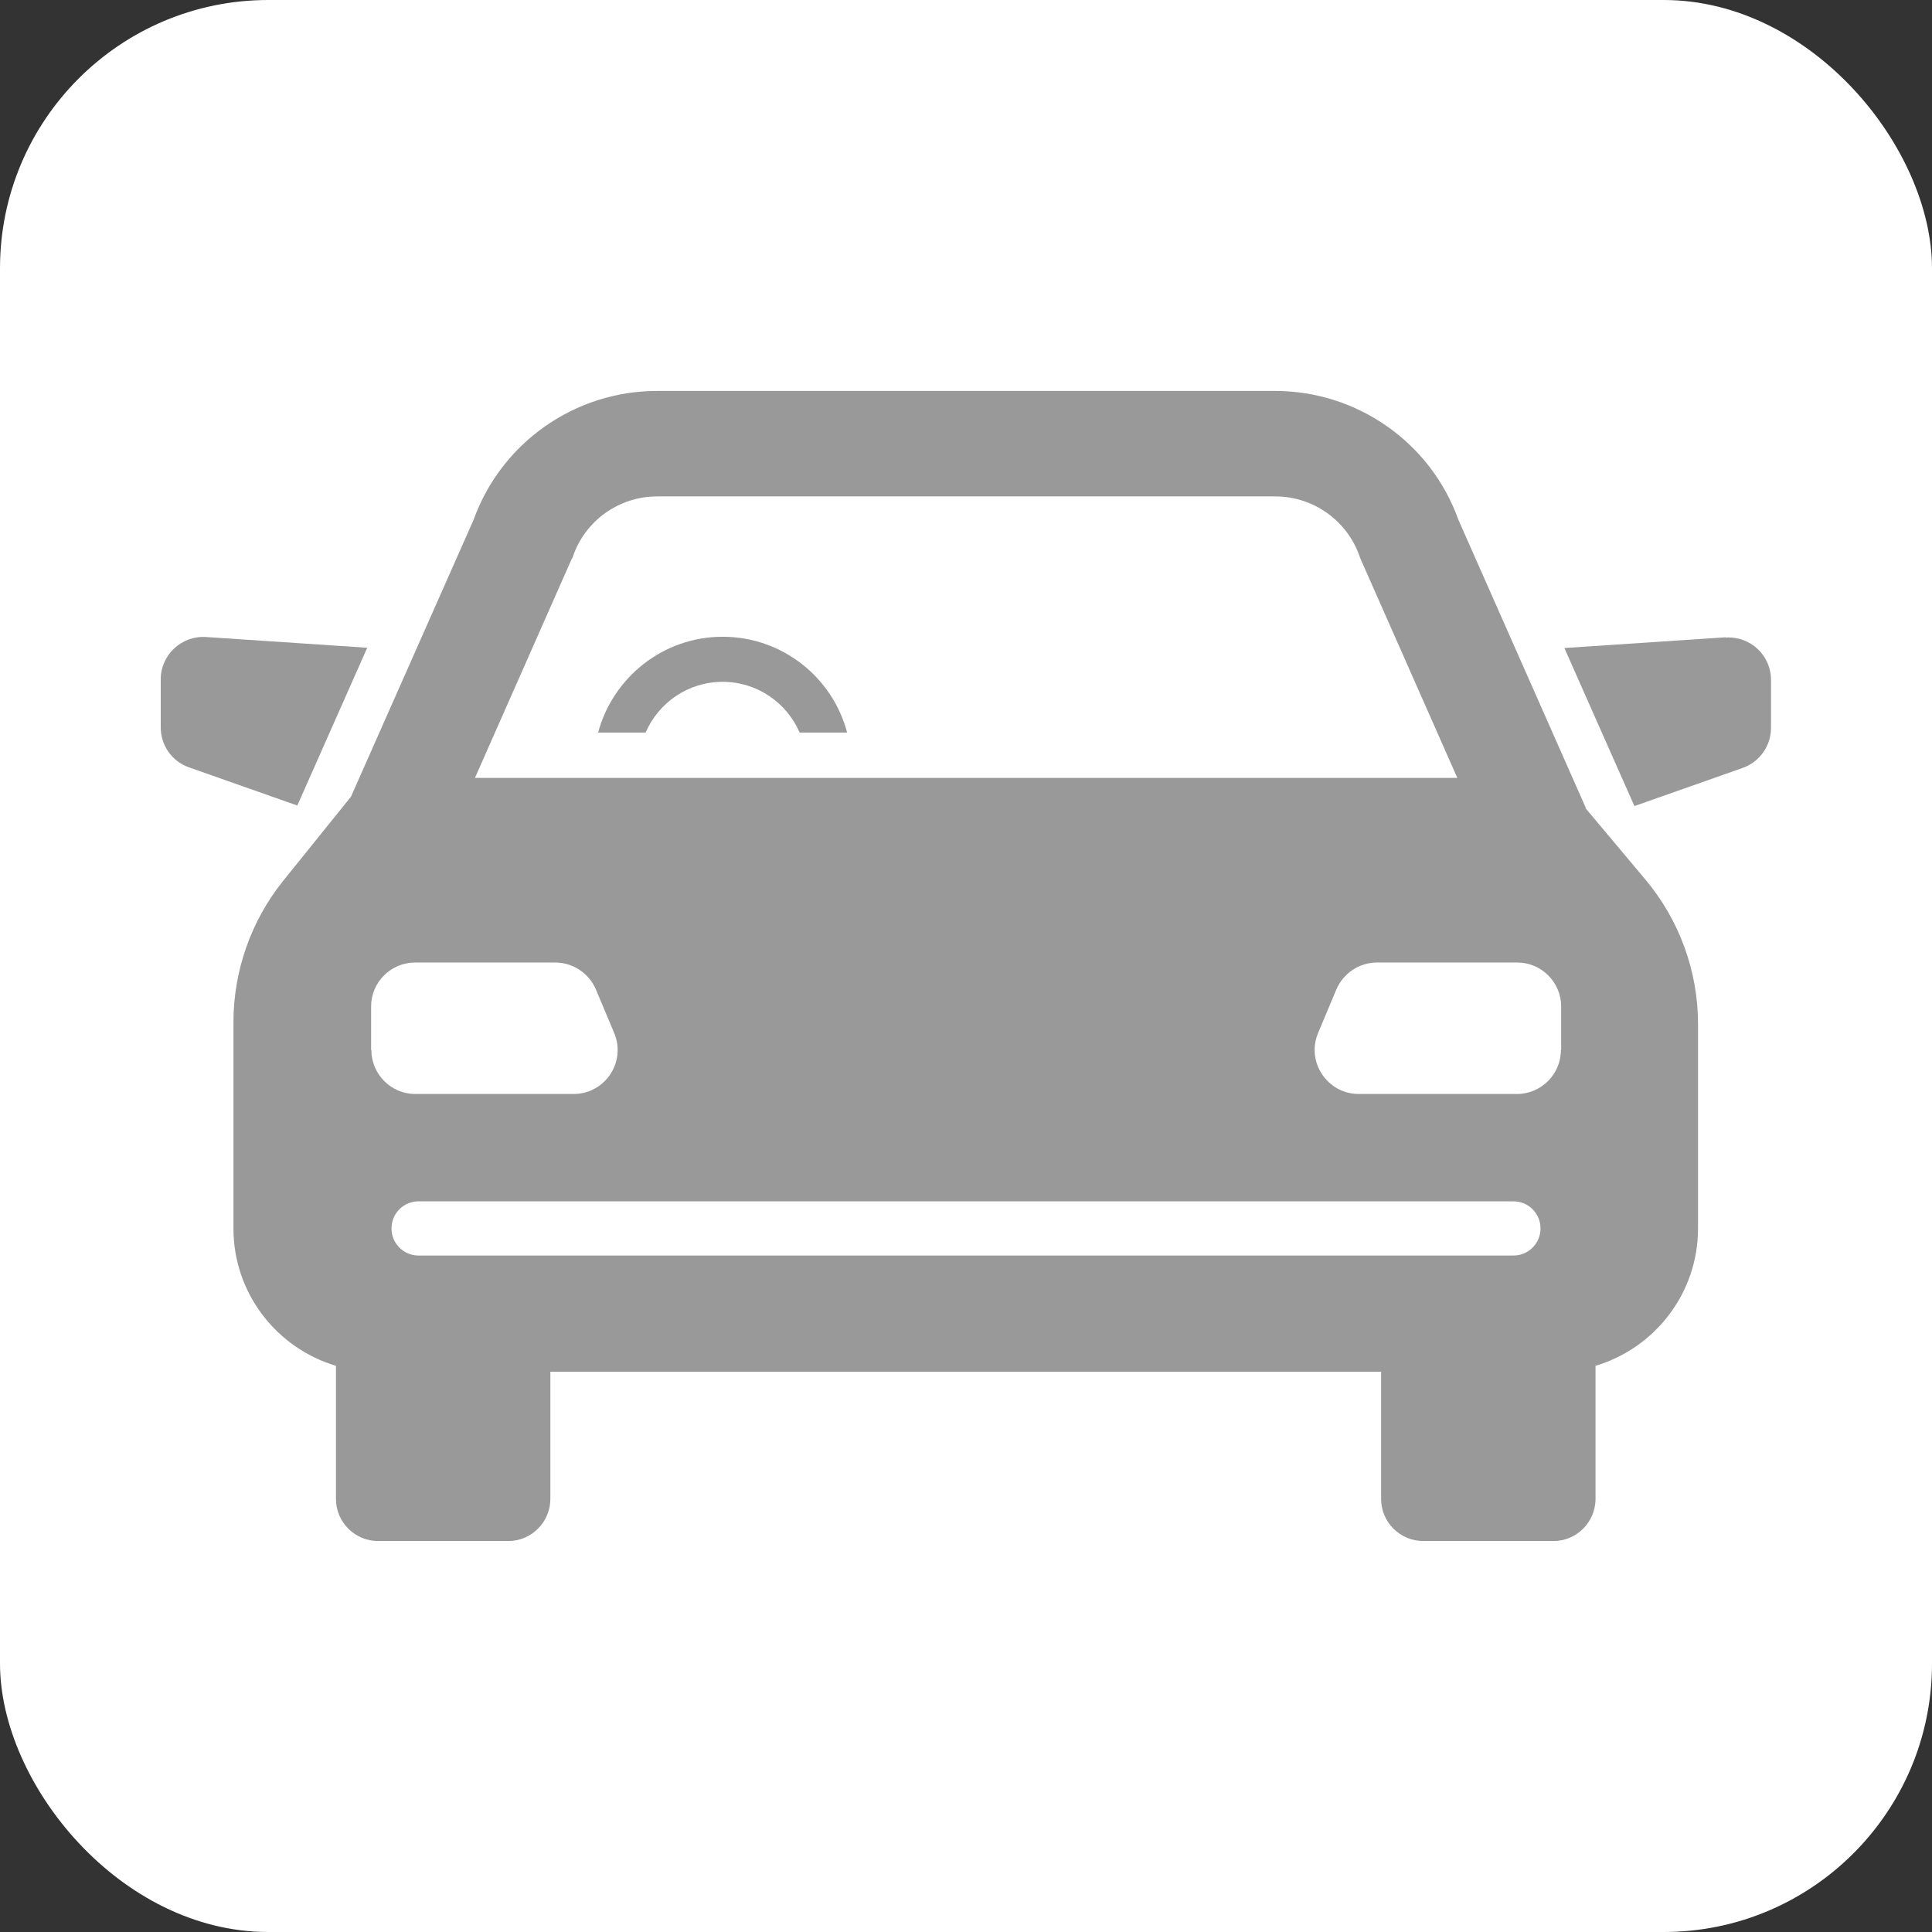<?xml version="1.0" encoding="UTF-8"?><svg id="_レイヤー_2" xmlns="http://www.w3.org/2000/svg" viewBox="0 0 72 72"><rect x="0" y="0" width="72" height="72" fill="#333333" stroke="none"/><defs><style>.cls-1{fill:#fff;}.cls-2{fill:#999;}</style></defs><g id="_イラスト"><rect class="cls-1" width="72" height="72" rx="10" ry="10"/><path class="cls-2" d="M13.69,24.14l-6.01-.4c-.91-.06-1.69.66-1.69,1.58v1.79c0,.67.42,1.27,1.06,1.49l4.03,1.42,2.61-5.89Z"/><path class="cls-2" d="M64.31,23.75l-6.01.4,2.61,5.89,4.03-1.42c.63-.22,1.06-.82,1.06-1.49v-1.79c0-.92-.77-1.64-1.69-1.58Z"/><path class="cls-2" d="M59.1,30.11l-4.75-10.74c-1.03-2.88-3.77-4.8-6.83-4.8h-23.04c-3.06,0-5.8,1.93-6.83,4.8l-4.57,10.32-2.53,3.14c-1.19,1.48-1.85,3.35-1.85,5.26v7.69c0,2.42,1.61,4.46,3.82,5.12v4.96c0,.87.71,1.57,1.57,1.57h4.85c.87,0,1.57-.71,1.57-1.57v-4.74h30.96v4.74c0,.87.71,1.57,1.57,1.57h4.85c.87,0,1.57-.71,1.57-1.57v-4.96c2.21-.66,3.82-2.7,3.82-5.12v-7.62c0-1.97-.7-3.88-1.96-5.38l-2.24-2.67ZM21.32,20.82l.03-.08c.46-1.34,1.72-2.24,3.14-2.24h23.04c1.41,0,2.68.9,3.14,2.24l.03.08,3.61,8.17H17.7l3.61-8.17ZM13.83,39.13v-1.62c0-.91.74-1.64,1.64-1.64h5.22c.66,0,1.26.4,1.52,1.01l.68,1.62c.45,1.08-.34,2.27-1.52,2.27h-5.89c-.91,0-1.64-.74-1.64-1.64ZM56.4,46.79H15.6c-.56,0-1.01-.45-1.01-1.01s.45-1.01,1.01-1.01h40.8c.56,0,1.01.45,1.01,1.01s-.45,1.01-1.01,1.01ZM58.17,39.13c0,.91-.74,1.64-1.64,1.64h-5.89c-1.17,0-1.97-1.19-1.52-2.27l.68-1.62c.26-.61.85-1.01,1.52-1.01h5.22c.91,0,1.64.74,1.64,1.64v1.62Z"/><path class="cls-2" d="M26.93,23.73c-2.22,0-4.09,1.52-4.64,3.57h1.77c.48-1.11,1.58-1.89,2.87-1.89s2.39.78,2.87,1.89h1.77c-.54-2.05-2.41-3.57-4.64-3.57Z"/></g></svg>